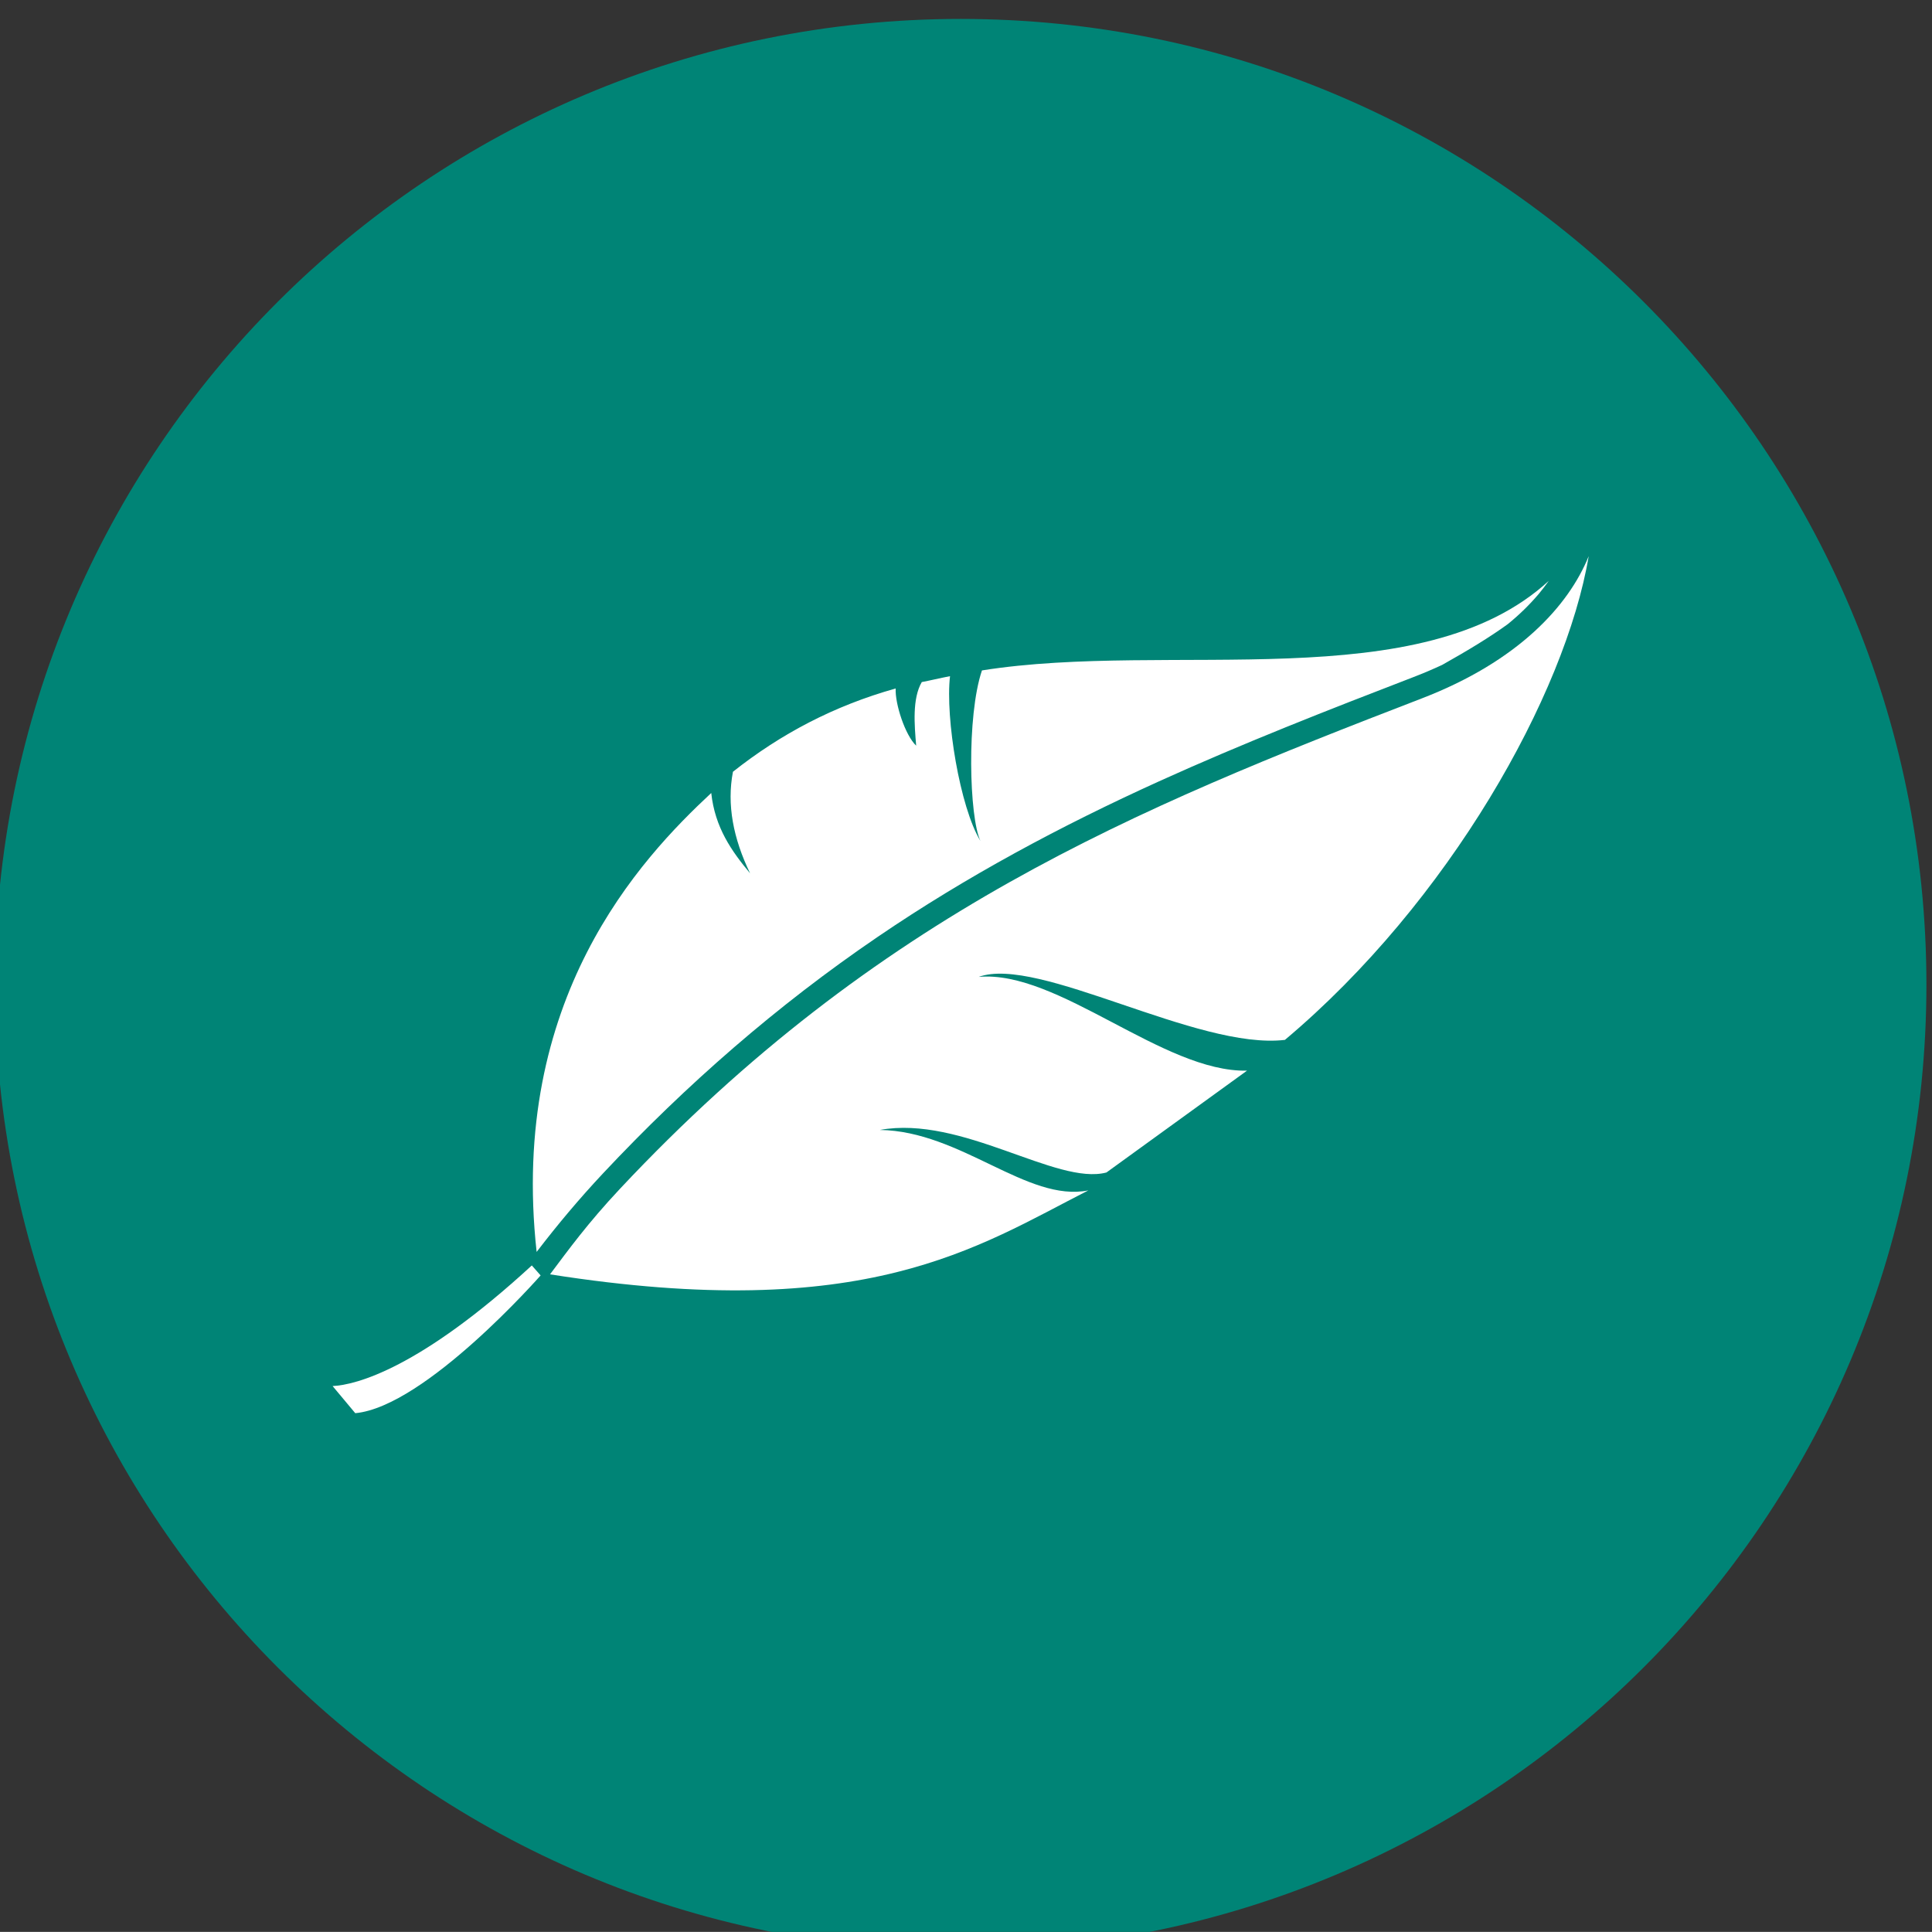 <?xml version="1.0" encoding="UTF-8" standalone="no"?>
<!-- Created with Inkscape (http://www.inkscape.org/) -->
<svg xmlns:inkscape="http://www.inkscape.org/namespaces/inkscape" xmlns:sodipodi="http://sodipodi.sourceforge.net/DTD/sodipodi-0.dtd" xmlns="http://www.w3.org/2000/svg" xmlns:svg="http://www.w3.org/2000/svg" version="1.1" id="svg14611" width="140.667" height="140.661" viewBox="0 0 140.667 140.661" sodipodi:docname="Landing_Polylit_2023.pdf">
  <rect x="0" y="0" width="140.667" height="140.661" fill="#333333" stroke="none"/>
  <defs id="defs14615">
    <clipPath id="clipPath16009">
      <path d="M 0,5635.5 H 1440 V 0 H 0 Z" id="path16007"></path>
    </clipPath>
  </defs>
  <g id="g14619" inkscape:groupmode="layer" inkscape:label="Page 1" transform="matrix(1.333,0,0,-1.333,-1483.708,5513.328)">
    <g id="g16003">
      <g id="g16005" clip-path="url(#clipPath16009)">
        <g id="g21309" inkscape:label="icono4" style="display:inline">
          <g id="g16267" transform="translate(1165.531,4029.5)">
            <path d="m 0,0 c 29.132,0 52.75,23.618 52.75,52.75 0,29.132 -23.618,52.746 -52.75,52.746 -29.132,0 -52.75,-23.614 -52.75,-52.746 C -52.75,23.618 -29.132,0 0,0" style="fill:#008476;fill-opacity:1;fill-rule:nonzero;stroke:none" id="path16269"></path>
          </g>
          <g id="g16271" transform="translate(1131.226,4060.323)">
            <path d="m 0,0 c 1.271,0.057 4.774,0.965 10.881,6.588 l 0.481,-0.545 c 0,0 -6.285,-7.165 -10.124,-7.525 z" style="fill:#ffffff;fill-opacity:1;fill-rule:evenodd;stroke:none" id="path16273"></path>
          </g>
          <g id="g16275" transform="translate(1199.835,4105.654)">
            <path d="m 0,0 c -1.09,-2.697 -3.833,-5.738 -9.119,-7.772 -15.712,-6.056 -29.729,-11.783 -43.795,-26.786 -1.776,-1.896 -2.812,-3.33 -3.819,-4.671 17.288,-2.72 23.322,1.487 29.403,4.585 -3.332,-0.668 -6.955,3.24 -11.388,3.302 4.489,0.817 9.639,-3.046 12.376,-2.324 2.56,1.854 5.122,3.709 7.68,5.563 -4.575,-0.104 -10.327,5.516 -14.658,5.12 3.257,1.186 11.94,-4.006 16.727,-3.44 C -7.64,-18.896 -1.274,-7.571 0,0" style="fill:#ffffff;fill-opacity:1;fill-rule:evenodd;stroke:none" id="path16277"></path>
          </g>
          <g id="g16279" transform="translate(1195.413,4101.938)">
            <path d="m 0,0 c -0.958,-0.696 -2.167,-1.432 -3.585,-2.227 -0.519,-0.24 -1.036,-0.461 -1.561,-0.662 -4.675,-1.8 -9.338,-3.626 -13.898,-5.694 -5.362,-2.433 -10.509,-5.185 -15.376,-8.502 -5.487,-3.735 -10.446,-8.062 -14.987,-12.903 -1.312,-1.401 -2.492,-2.807 -3.636,-4.301 -1.518,13.808 5.661,21.459 9.538,25.067 0.201,-1.886 1.113,-3.177 2.12,-4.385 -0.919,1.904 -1.278,3.754 -0.935,5.545 2.604,2.063 5.517,3.603 8.889,4.549 -0.043,-0.835 0.52,-2.559 1.119,-3.124 -0.096,1.141 -0.22,2.569 0.306,3.474 0.386,0.07 1.017,0.222 1.543,0.323 -0.264,-2.272 0.541,-7.175 1.662,-9.003 -0.617,1.296 -0.762,6.82 0.082,9.316 10.312,1.641 23.971,-1.52 30.961,4.893 C 2.065,2.118 1.879,1.877 1.693,1.651 1.183,1.051 0.615,0.499 0,0" style="fill:#ffffff;fill-opacity:1;fill-rule:evenodd;stroke:none" id="path16281"></path>
          </g>
        </g>
      </g>
    </g>
  </g>
</svg>
